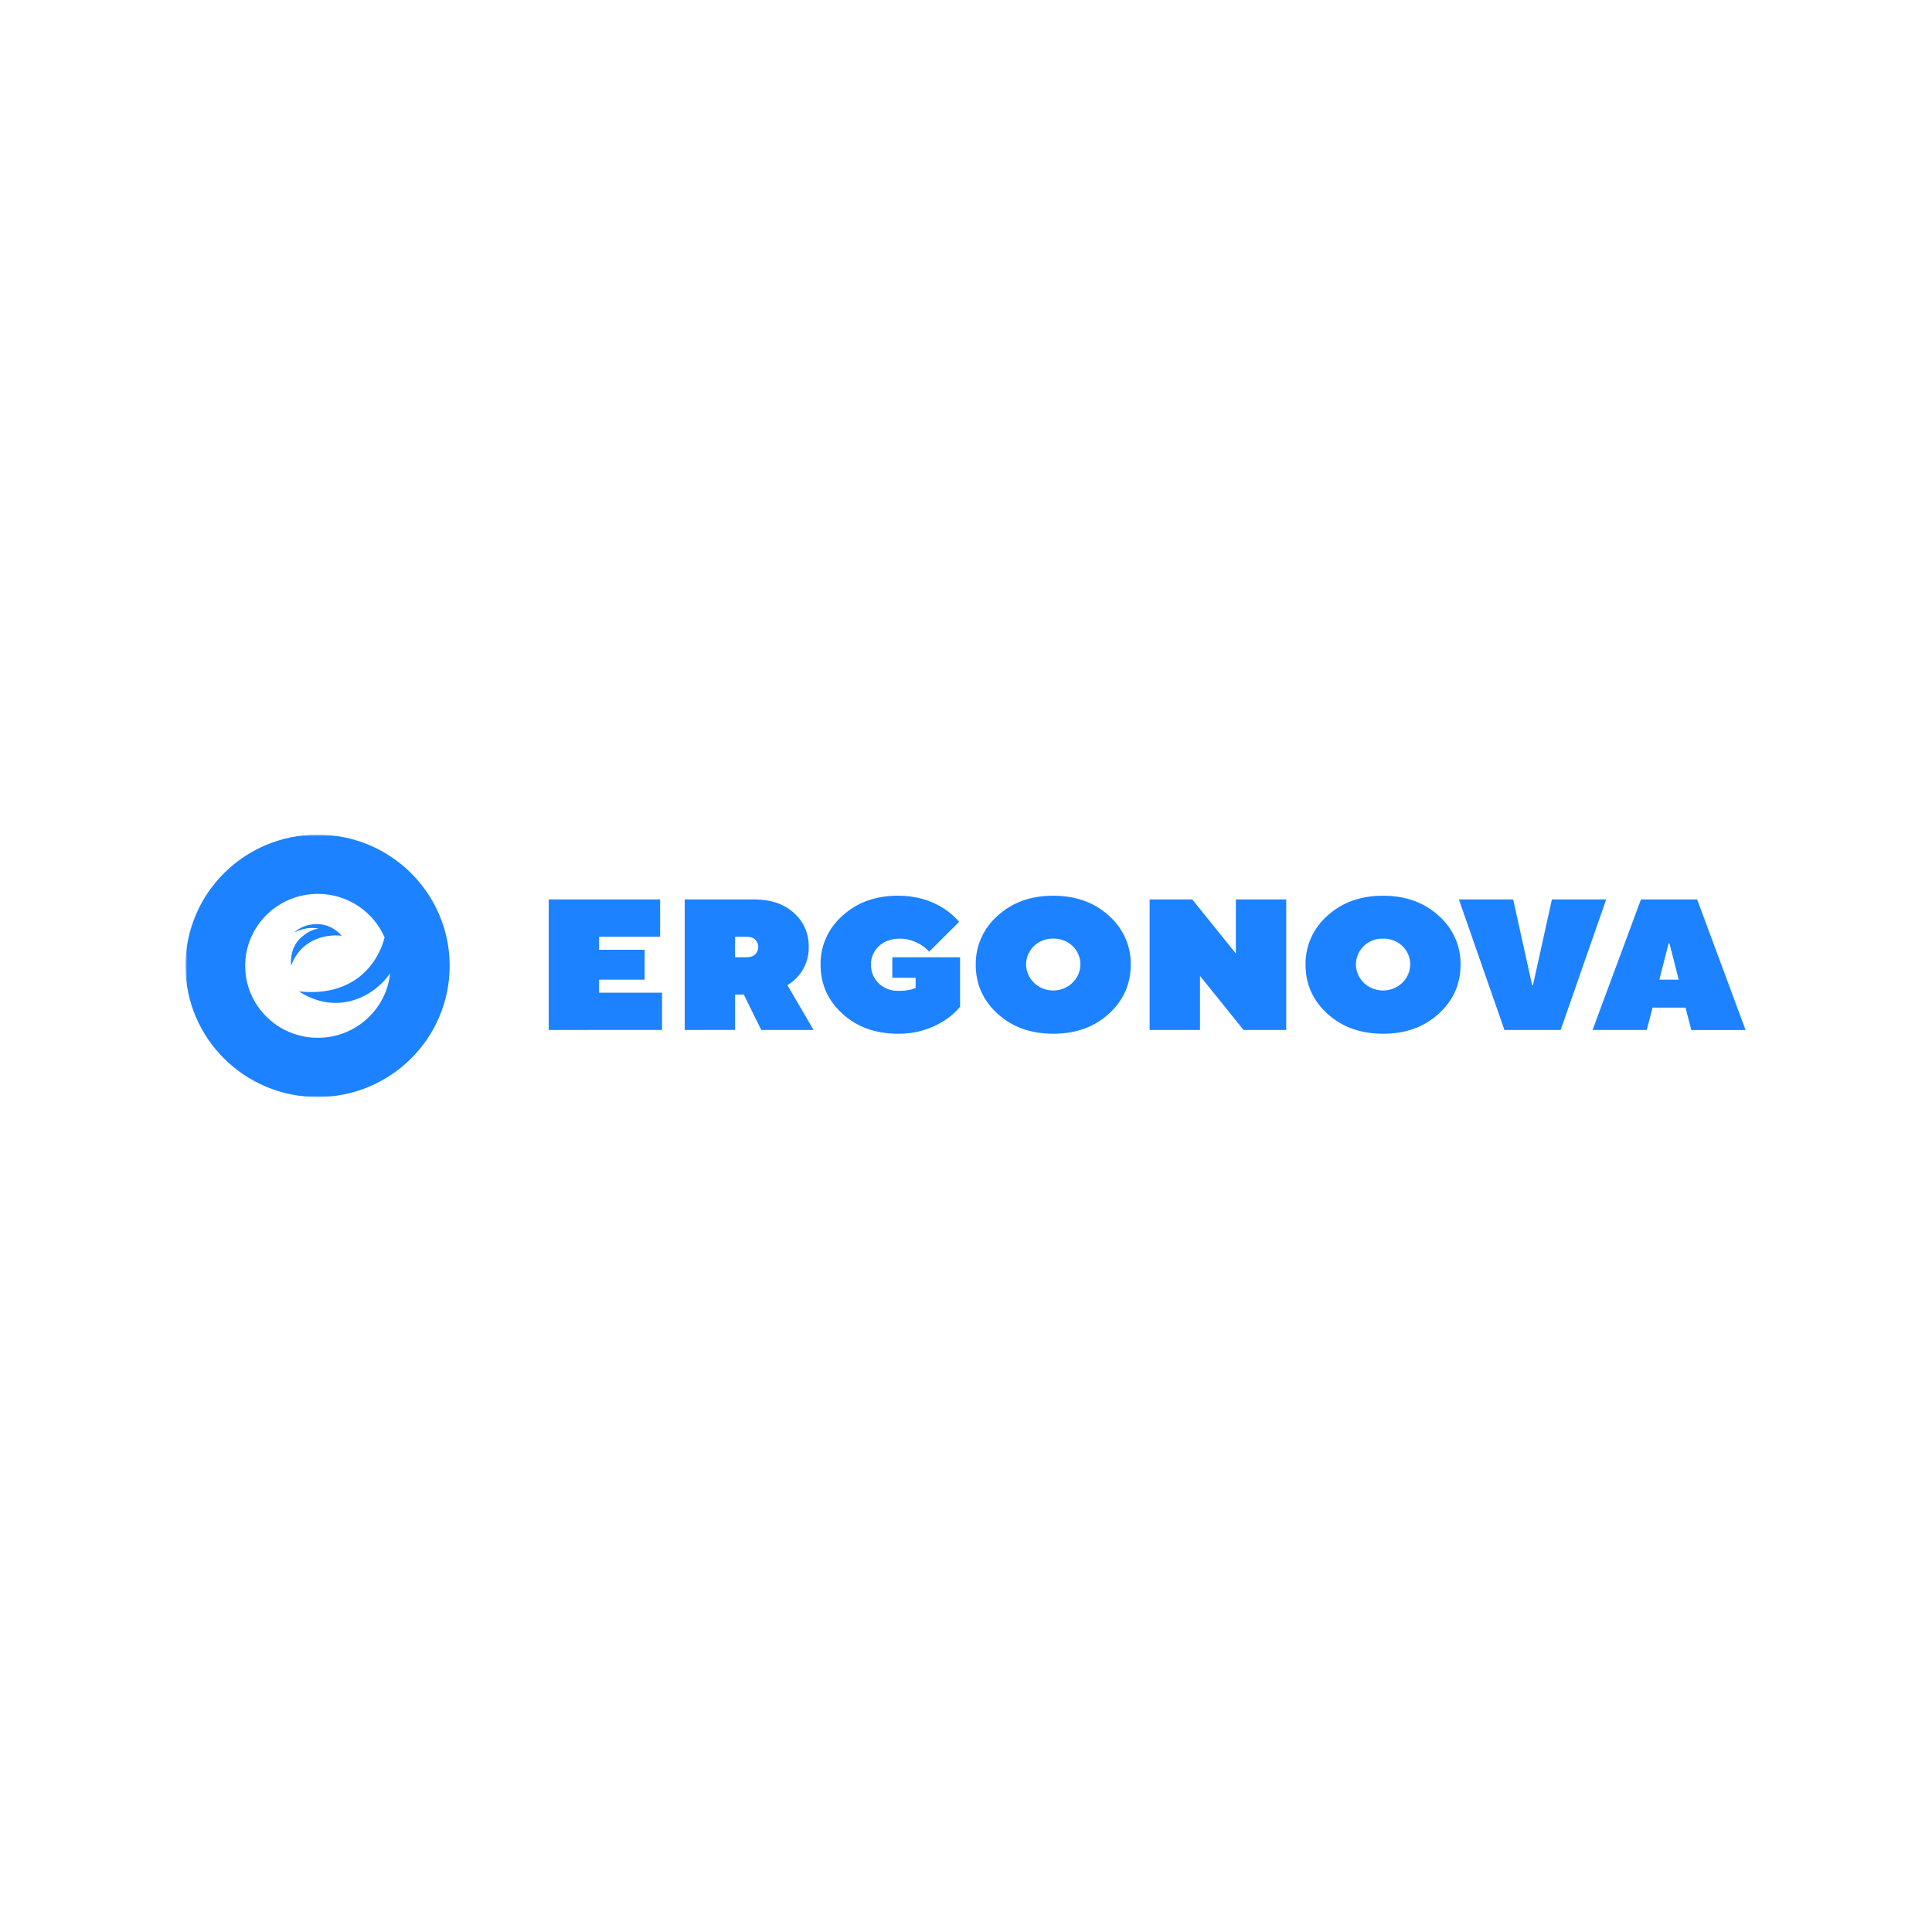 <?xml version="1.0" encoding="UTF-8"?> <svg xmlns="http://www.w3.org/2000/svg" width="500" height="500" viewBox="0 0 500 500" fill="none"><g clip-path="url(#clip0_9895_37604)"><mask id="mask0_9895_37604" style="mask-type:luminance" maskUnits="userSpaceOnUse" x="48" y="216" width="404" height="68"><path d="M452 216H48V284H452V216Z" fill="white"></path></mask><g mask="url(#mask0_9895_37604)"><path d="M431.848 244.118H432.046L434.454 253.528H429.44L431.848 244.118ZM426.178 266.558L427.682 260.779H436.206L437.71 266.571H451.754L439.224 232.776H424.68L412.15 266.558H426.178ZM403.896 266.558L415.68 232.776H401.634L396.72 254.991H396.518L391.606 232.776H377.562L389.348 266.558H403.896ZM357.932 242.909C358.862 242.888 359.786 243.048 360.646 243.38C361.51 243.713 362.294 244.21 362.948 244.842C363.606 245.475 364.122 246.229 364.468 247.059C364.814 247.889 364.98 248.778 364.956 249.672C364.942 250.777 364.646 251.862 364.092 252.831C363.54 253.8 362.752 254.624 361.792 255.231C360.832 255.838 359.732 256.21 358.588 256.313C357.446 256.416 356.294 256.248 355.234 255.823C354.174 255.398 353.236 254.73 352.508 253.876C351.778 253.022 351.278 252.009 351.05 250.926C350.822 249.843 350.872 248.723 351.198 247.663C351.526 246.603 352.116 245.637 352.922 244.848C353.574 244.213 354.356 243.714 355.22 243.382C356.08 243.049 357.004 242.891 357.932 242.915M337.874 249.672C337.874 254.692 339.764 258.924 343.542 262.366C347.322 265.808 352.118 267.53 357.932 267.532C363.752 267.532 368.548 265.81 372.326 262.366C376.102 258.922 377.992 254.69 377.994 249.672C378.038 247.29 377.556 244.926 376.58 242.738C375.602 240.549 374.152 238.586 372.326 236.978C368.546 233.535 363.748 231.813 357.932 231.811C352.116 231.809 347.32 233.531 343.542 236.978C341.716 238.586 340.266 240.549 339.29 242.738C338.312 244.926 337.83 247.29 337.874 249.672ZM310.56 266.558V252.563L321.836 266.558H332.87V232.776H319.838V246.771L308.554 232.776H297.522V266.558H310.56ZM272.58 242.909C273.508 242.888 274.432 243.048 275.294 243.38C276.156 243.713 276.94 244.21 277.596 244.843C278.252 245.475 278.768 246.229 279.112 247.059C279.458 247.889 279.624 248.778 279.6 249.672C279.584 250.777 279.288 251.862 278.736 252.831C278.184 253.8 277.394 254.624 276.434 255.231C275.476 255.838 274.376 256.21 273.232 256.313C272.09 256.416 270.938 256.248 269.878 255.823C268.818 255.398 267.882 254.73 267.152 253.876C266.422 253.022 265.922 252.009 265.694 250.926C265.466 249.843 265.516 248.723 265.844 247.663C266.17 246.603 266.76 245.637 267.564 244.848C268.218 244.213 269.002 243.714 269.864 243.381C270.726 243.049 271.652 242.89 272.58 242.915M252.518 249.672C252.518 254.692 254.408 258.924 258.186 262.366C261.966 265.808 266.764 267.53 272.58 267.532C278.396 267.532 283.194 265.81 286.97 262.366C290.746 258.922 292.636 254.69 292.638 249.672C292.682 247.29 292.2 244.926 291.222 242.738C290.246 240.549 288.796 238.586 286.97 236.978C283.196 233.535 278.398 231.813 272.58 231.811C266.762 231.809 261.968 233.531 258.198 236.978C256.37 238.586 254.92 240.549 253.944 242.738C252.966 244.926 252.484 247.29 252.528 249.672M236.959 253.052V255.701C236.827 255.733 236.441 255.86 235.805 256.086C234.704 256.337 233.575 256.451 232.445 256.425C231.516 256.447 230.593 256.288 229.73 255.956C228.868 255.625 228.085 255.129 227.427 254.497C226.77 253.866 226.253 253.113 225.907 252.283C225.561 251.454 225.393 250.565 225.415 249.672C225.387 248.768 225.558 247.869 225.917 247.033C226.275 246.197 226.813 245.444 227.495 244.823C228.885 243.553 230.699 242.918 232.939 242.918C234.777 242.918 236.632 243.482 238.505 244.61C239.228 245.091 239.885 245.658 240.46 246.298L248.232 238.564C247.117 237.269 245.817 236.131 244.371 235.185C240.894 232.931 236.915 231.805 232.435 231.805C226.618 231.805 221.822 233.527 218.045 236.971C216.216 238.579 214.763 240.543 213.783 242.733C212.804 244.922 212.32 247.288 212.364 249.672C212.364 254.692 214.253 258.924 218.032 262.366C221.81 265.808 226.607 267.53 232.421 267.532C236.726 267.593 240.945 266.38 244.51 264.058C246.011 263.087 247.346 261.898 248.466 260.532V247.736H230.931V253.045L236.959 253.052ZM190.242 242.427H193.239C194.205 242.427 194.95 242.677 195.468 243.175C195.967 243.693 196.245 244.373 196.245 245.08C196.245 245.786 195.967 246.466 195.468 246.984C194.95 247.485 194.205 247.733 193.239 247.733H190.229L190.242 242.427ZM190.242 266.545V257.39H192.497L197.011 266.558H210.55L203.791 254.975C204.812 254.322 205.74 253.543 206.55 252.658C208.378 250.53 209.355 247.843 209.307 245.083C209.307 241.509 208.02 238.565 205.446 236.251C202.872 233.936 199.475 232.778 195.257 232.776H177.204V266.558L190.242 266.545ZM171.341 266.545V256.907H155.042V253.528H166.827V245.806H155.042V242.427H170.84V232.776H142.004V266.558L171.341 266.545Z" fill="#1C82FF"></path><path d="M82.186 216C101.066 216 116.372 231.203 116.372 249.957C116.372 268.711 101.066 283.914 82.186 283.914C63.305 283.914 48 268.711 48 249.957C48 231.203 63.305 216 82.186 216ZM82.258 231.336C71.872 231.336 63.453 239.674 63.453 249.958C63.453 260.242 71.873 268.579 82.258 268.579C91.973 268.579 99.968 261.283 100.959 251.922C100.961 251.908 100.942 251.901 100.934 251.912C96.504 258.283 87.018 262.776 77.448 256.624C77.422 256.607 77.437 256.566 77.468 256.569C90.404 257.975 97.409 250.669 99.538 242.609L99.537 242.6C96.656 235.975 90.004 231.336 82.258 231.336ZM81.743 239.165C85.819 239.017 88.154 241.859 88.392 242.163C88.399 242.173 88.391 242.186 88.378 242.184C88.008 242.126 84.671 241.666 81.09 243.385C77.451 245.132 75.868 248.379 75.365 249.894C75.36 249.908 75.339 249.905 75.338 249.89C75.17 248.004 75.406 244.846 78.006 242.554C80.042 240.759 81.697 240.415 82.368 240.324C82.384 240.322 82.384 240.299 82.368 240.296C81.314 240.117 79.05 239.86 76.246 241.306C76.231 241.313 76.217 241.294 76.23 241.283C77.532 240.096 79.167 239.259 81.743 239.165Z" fill="#1C82FF"></path></g></g><defs><clipPath id="clip0_9895_37604"><rect width="404" height="68" fill="white" transform="translate(48 216)"></rect></clipPath></defs></svg> 